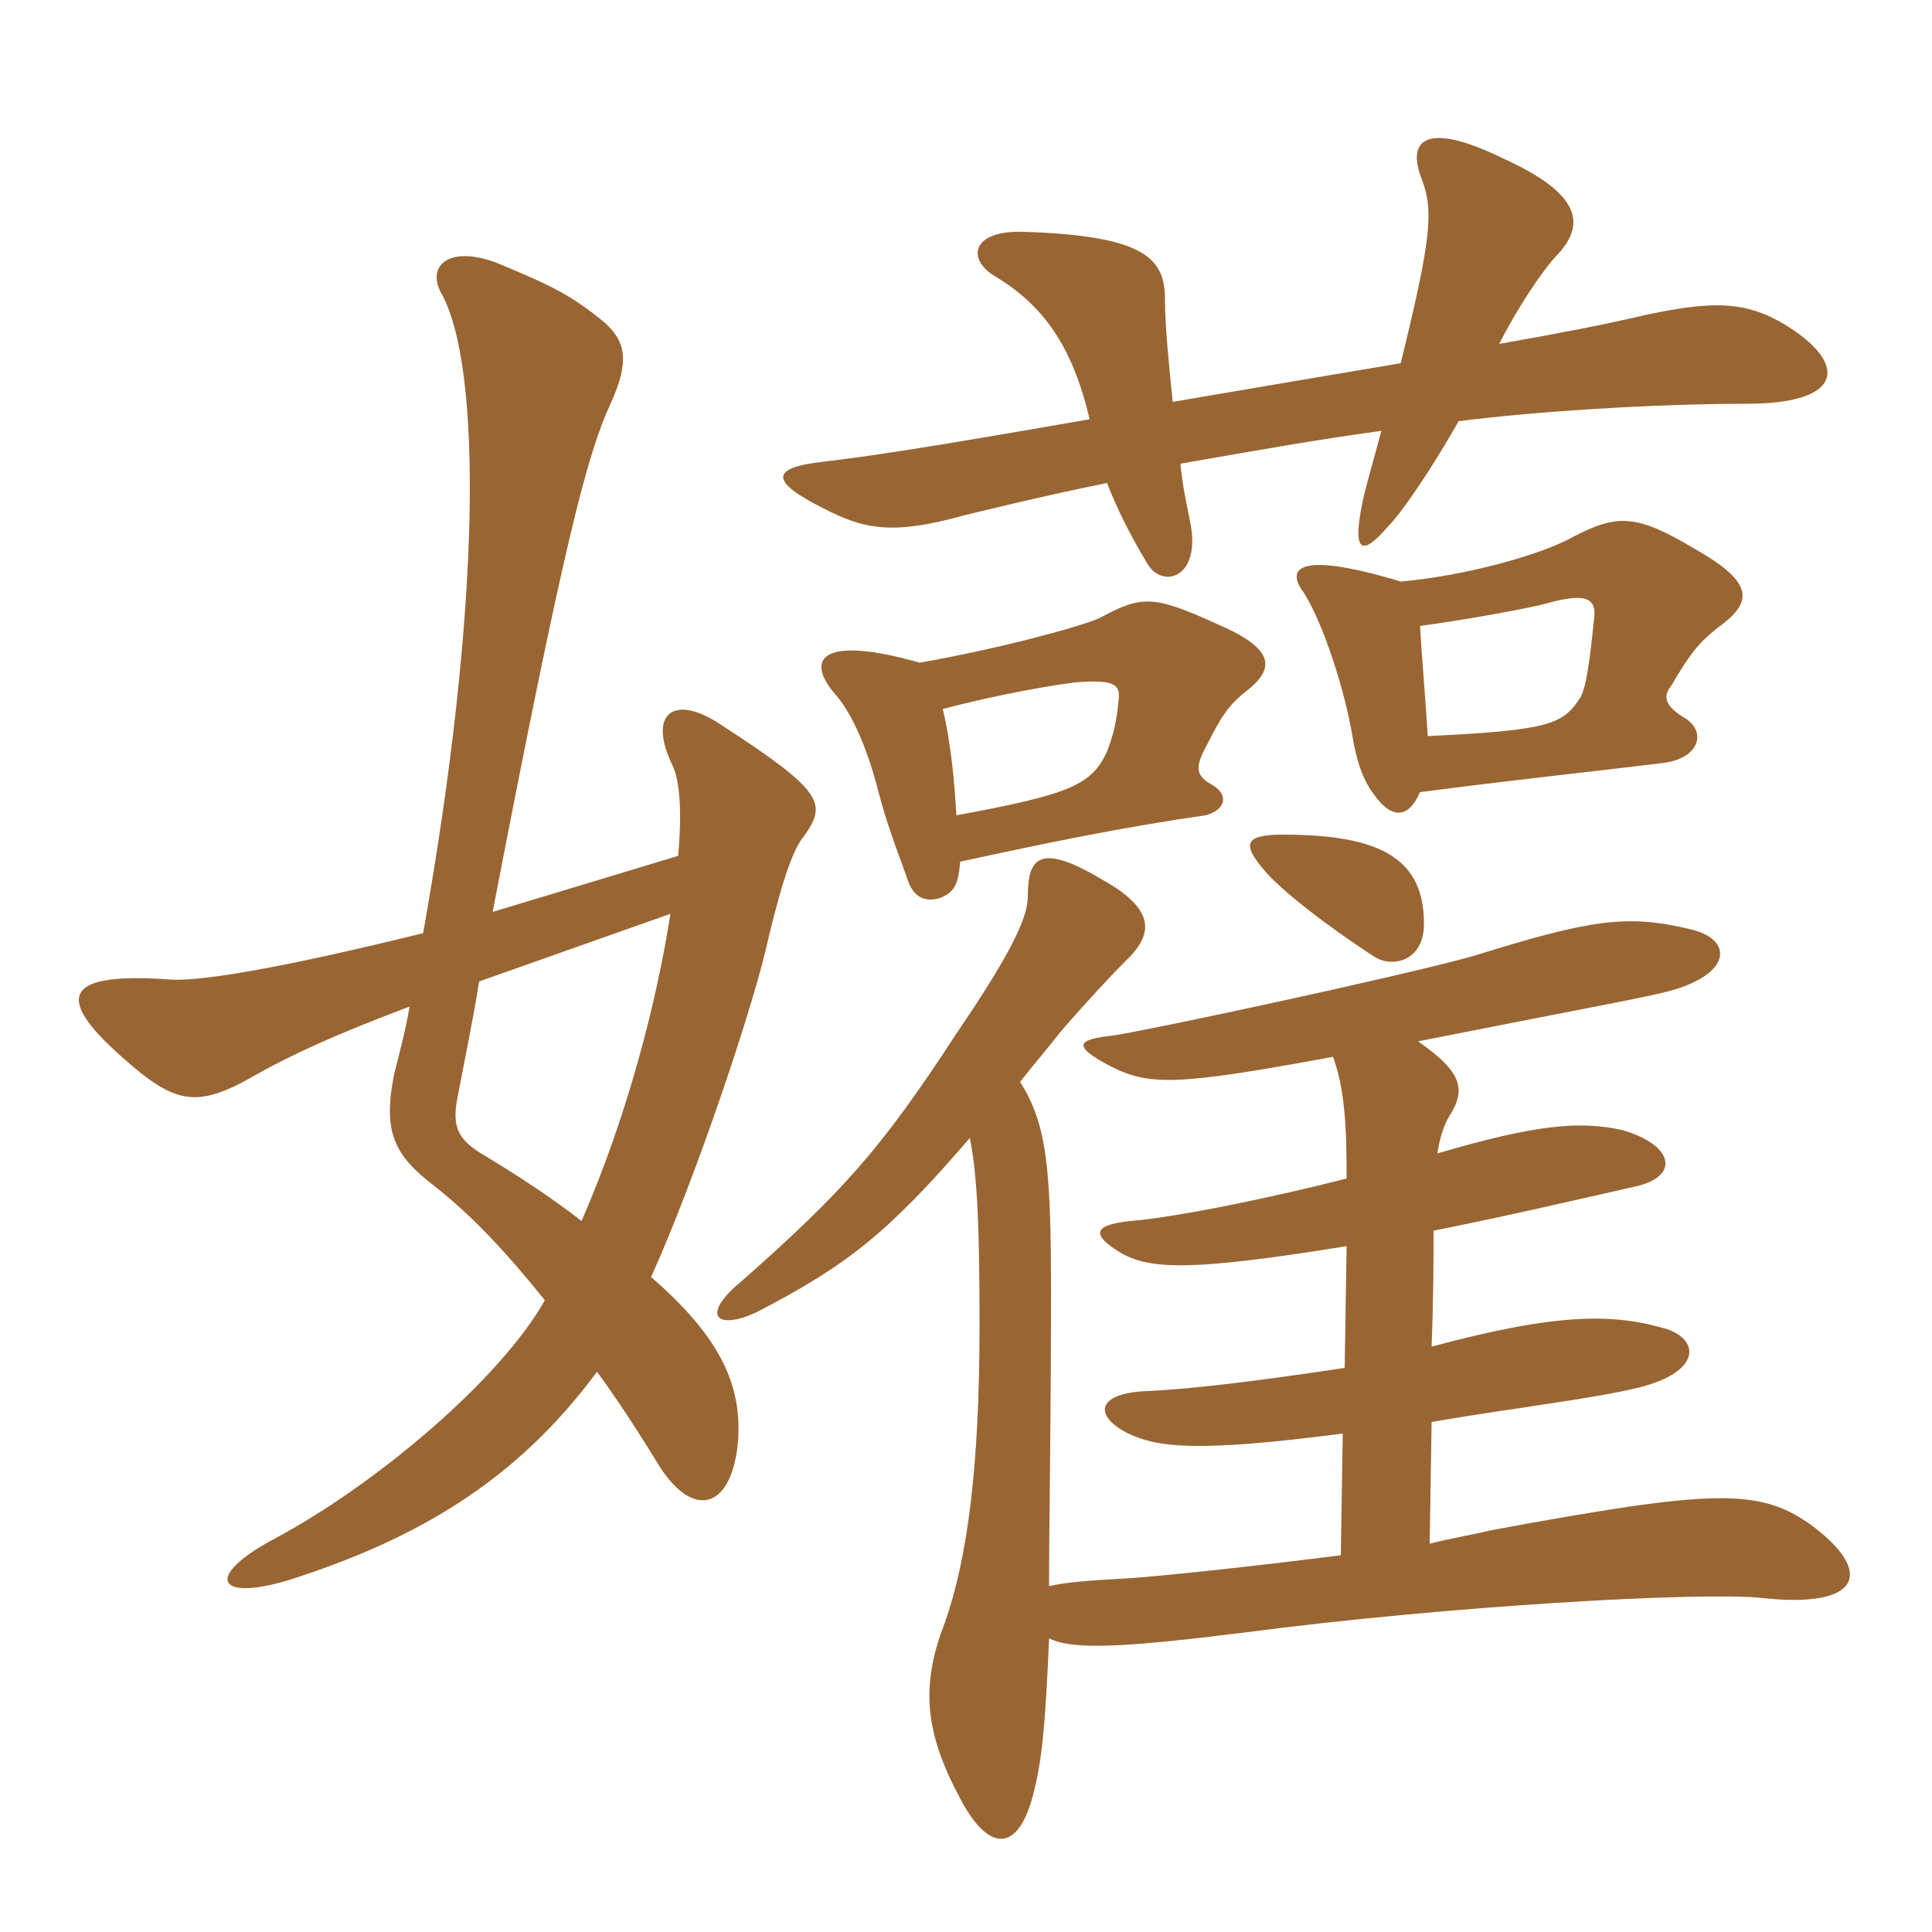 <svg xmlns="http://www.w3.org/2000/svg" xmlns:xlink="http://www.w3.org/1999/xlink" width="150" height="150"><path fill="#996633" padding="10" d="M110.55 72C110.70 66.60 107.10 64.80 99.60 64.80C96.60 64.80 96.45 65.55 98.10 67.50C99.45 69.15 103.20 72 106.65 74.25C108 75.15 110.40 74.70 110.55 72ZM110.25 48.60C113.55 48.15 117.75 47.40 119.70 46.95C122.85 46.05 124.05 46.20 123.75 48.15C123.45 51.15 123.15 53.40 122.70 54.15C121.35 56.25 120.30 56.70 110.85 57.15C110.70 54.60 110.40 51.15 110.25 48.60ZM110.25 61.50C118.35 60.45 124.20 59.85 129 59.25C132 58.95 132.60 56.70 130.65 55.65C129.45 54.90 129 54.15 129.75 53.25C131.25 50.70 131.85 49.95 133.35 48.75C136.05 46.80 136.35 45.30 131.55 42.60C127.05 39.90 125.55 39.90 122.10 41.70C119.70 43.05 113.85 44.70 108.75 45.15C100.80 42.75 99.75 44.10 101.25 46.05C102.75 48.45 104.40 53.55 105 57.15C105.30 58.95 105.75 60.45 106.65 61.65C108 63.60 109.35 63.60 110.25 61.50ZM73.20 55.05C77.10 54 82.05 53.10 83.85 52.95C86.40 52.80 87 53.10 86.85 54.30C86.70 56.10 86.40 57.15 85.95 58.35C84.75 60.90 83.25 61.65 74.25 63.30C74.10 60.45 73.80 57.60 73.20 55.05ZM74.55 66.90C81.45 65.40 87.30 64.20 93.60 63.30C95.25 62.85 95.40 61.65 94.05 60.90C92.70 60.15 92.85 59.40 93.75 57.75C94.95 55.35 95.55 54.60 96.90 53.55C99.15 51.75 98.70 50.25 94.50 48.45C89.55 46.20 88.65 46.20 85.35 48C83.55 48.75 77.40 50.40 71.40 51.45C64.05 49.35 62.40 51 64.80 53.85C66.30 55.50 67.50 58.65 68.25 61.65C69 64.50 70.05 67.05 70.50 68.40C70.95 69.60 71.70 70.05 72.90 69.75C74.10 69.30 74.40 68.70 74.55 66.90ZM104.10 120.75C97.05 121.65 89.85 122.40 87.45 122.55C84.60 122.70 82.65 122.85 81.45 123.15C81.45 117.90 81.60 110.70 81.60 100.50C81.60 90.75 81.30 87.30 79.20 84C80.25 82.65 81.30 81.45 82.35 80.10C84.15 78 86.25 75.75 87.30 74.70C89.55 72.60 89.85 70.65 85.50 68.25C80.70 65.40 79.80 66.60 79.80 69.60C79.80 71.10 78.75 73.65 74.25 80.25C68.40 89.25 65.40 92.55 57.60 99.45C54.30 102.15 55.65 103.35 58.80 101.85C65.70 98.25 68.85 95.85 75.30 88.35C75.90 91.35 76.05 95.55 76.05 102.90C76.05 113.70 75.15 120.90 73.35 126C71.55 130.65 71.70 134.25 74.40 139.35C76.65 143.85 79.05 144 80.25 139.20C80.85 136.80 81.15 134.40 81.45 127.20C83.25 128.10 87 127.95 96.60 126.75C112.65 124.65 131.85 123.60 136.65 124.05C144.45 124.95 145.65 122.10 140.55 118.35C136.50 115.50 132.90 115.65 115.80 118.80C114.60 119.10 112.80 119.40 111 119.85L111.15 110.40C118.20 109.20 123.75 108.60 127.35 107.70C132 106.50 132 104.10 129.45 103.20C125.40 102 121.20 101.85 111.15 104.55C111.30 100.50 111.30 97.65 111.30 95.55C117.30 94.35 122.40 93.15 127.05 92.10C130.35 91.35 130.05 88.95 126 87.75C122.70 87 119.25 87.30 111.60 89.55C111.75 88.50 112.05 87.45 112.50 86.70C113.85 84.60 113.55 83.25 110.10 80.85C124.50 78 127.20 77.55 129.60 76.95C134.55 75.60 134.55 72.90 131.25 72.15C126.30 70.95 123.45 71.40 114.30 74.25C108.30 75.90 89.40 79.95 86.40 80.40C83.70 80.70 83.10 81.15 86.25 82.80C89.25 84.30 91.35 84.30 103.50 82.05C104.40 84.60 104.55 87.30 104.55 91.50C99.30 92.85 91.50 94.50 87.75 94.80C84.90 95.10 84.60 95.85 87.15 97.35C89.40 98.55 92.55 98.70 104.55 96.75L104.40 106.20C97.50 107.25 92.40 107.85 89.10 108C85.05 108.15 84.90 109.95 87.60 111.30C89.85 112.35 92.70 112.80 104.25 111.30ZM91.05 31.20C90.75 28.20 90.45 25.35 90.45 23.25C90.45 20.10 88.95 18.30 79.50 18C75.45 17.85 75 20.10 77.25 21.45C81 23.70 83.25 26.85 84.60 32.55C71.70 34.80 67.65 35.40 63.90 35.85C59.85 36.30 59.70 37.35 63.90 39.45C67.05 41.10 69.30 41.55 74.70 40.05C75.90 39.75 81.45 38.40 85.95 37.50C86.70 39.45 87.75 41.55 89.10 43.80C90.30 45.75 93.30 44.85 92.40 40.50C92.10 39 91.80 37.65 91.65 36C98.55 34.80 101.85 34.20 107.25 33.45C106.65 35.70 105.90 38.25 105.75 39.15C105 42.90 105.75 43.20 107.70 40.95C108.90 39.75 111.30 36.15 113.25 32.70C119.10 31.95 128.40 31.35 135.60 31.35C143.10 31.35 143.40 28.35 139.05 25.50C135.60 23.25 132.90 23.25 126.45 24.75C124.50 25.20 121.50 25.80 116.40 26.70C117.75 24 119.85 20.85 120.90 19.80C123 17.55 123 15.15 116.70 12.30C110.55 9.30 109.20 10.95 110.40 13.95C111.30 16.35 111.15 18.45 108.75 28.20C104.25 28.95 98.10 30 91.05 31.20ZM37.20 76.20L52.05 70.95C51 77.70 48.75 86.55 45.15 94.80C43.05 93.15 40.35 91.35 37.35 89.55C35.40 88.35 35.10 87.30 35.55 85.05C36.15 81.90 36.75 79.05 37.20 76.20ZM32.85 72.45C20.70 75.45 15.15 76.20 13.20 76.05C4.95 75.45 4.20 77.40 9.45 82.05C13.65 85.80 15.30 86.10 19.95 83.40C22.35 82.05 25.80 80.40 31.80 78.15C31.50 79.95 31.05 81.60 30.60 83.40C29.70 87.90 30.60 89.70 33.75 92.10C36.60 94.35 39.30 97.20 42.30 100.95C38.85 107.10 29.10 115.35 21.15 119.55C15.90 122.40 16.80 124.35 22.35 122.70C32.25 119.55 40.05 115.05 46.35 106.50C48 108.75 49.65 111.30 51.30 114C54 118.05 56.85 117 57.30 111.90C57.60 107.70 56.10 103.95 50.55 99.15C54 91.50 58.20 78.90 59.40 73.95C60.30 70.05 61.35 66.15 62.40 64.95C64.20 62.40 64.05 61.50 55.95 56.25C52.35 53.85 50.25 55.35 52.20 59.40C52.80 60.60 52.95 63.15 52.65 66.45L38.25 70.80C43.80 42 45.60 35.25 47.40 31.35C48.90 28.05 48.60 26.55 46.95 25.05C44.40 22.95 42.90 22.20 38.55 20.40C34.95 19.05 33.15 20.55 34.20 22.65C37.50 28.35 37.35 47.25 32.85 72.45Z"/></svg>